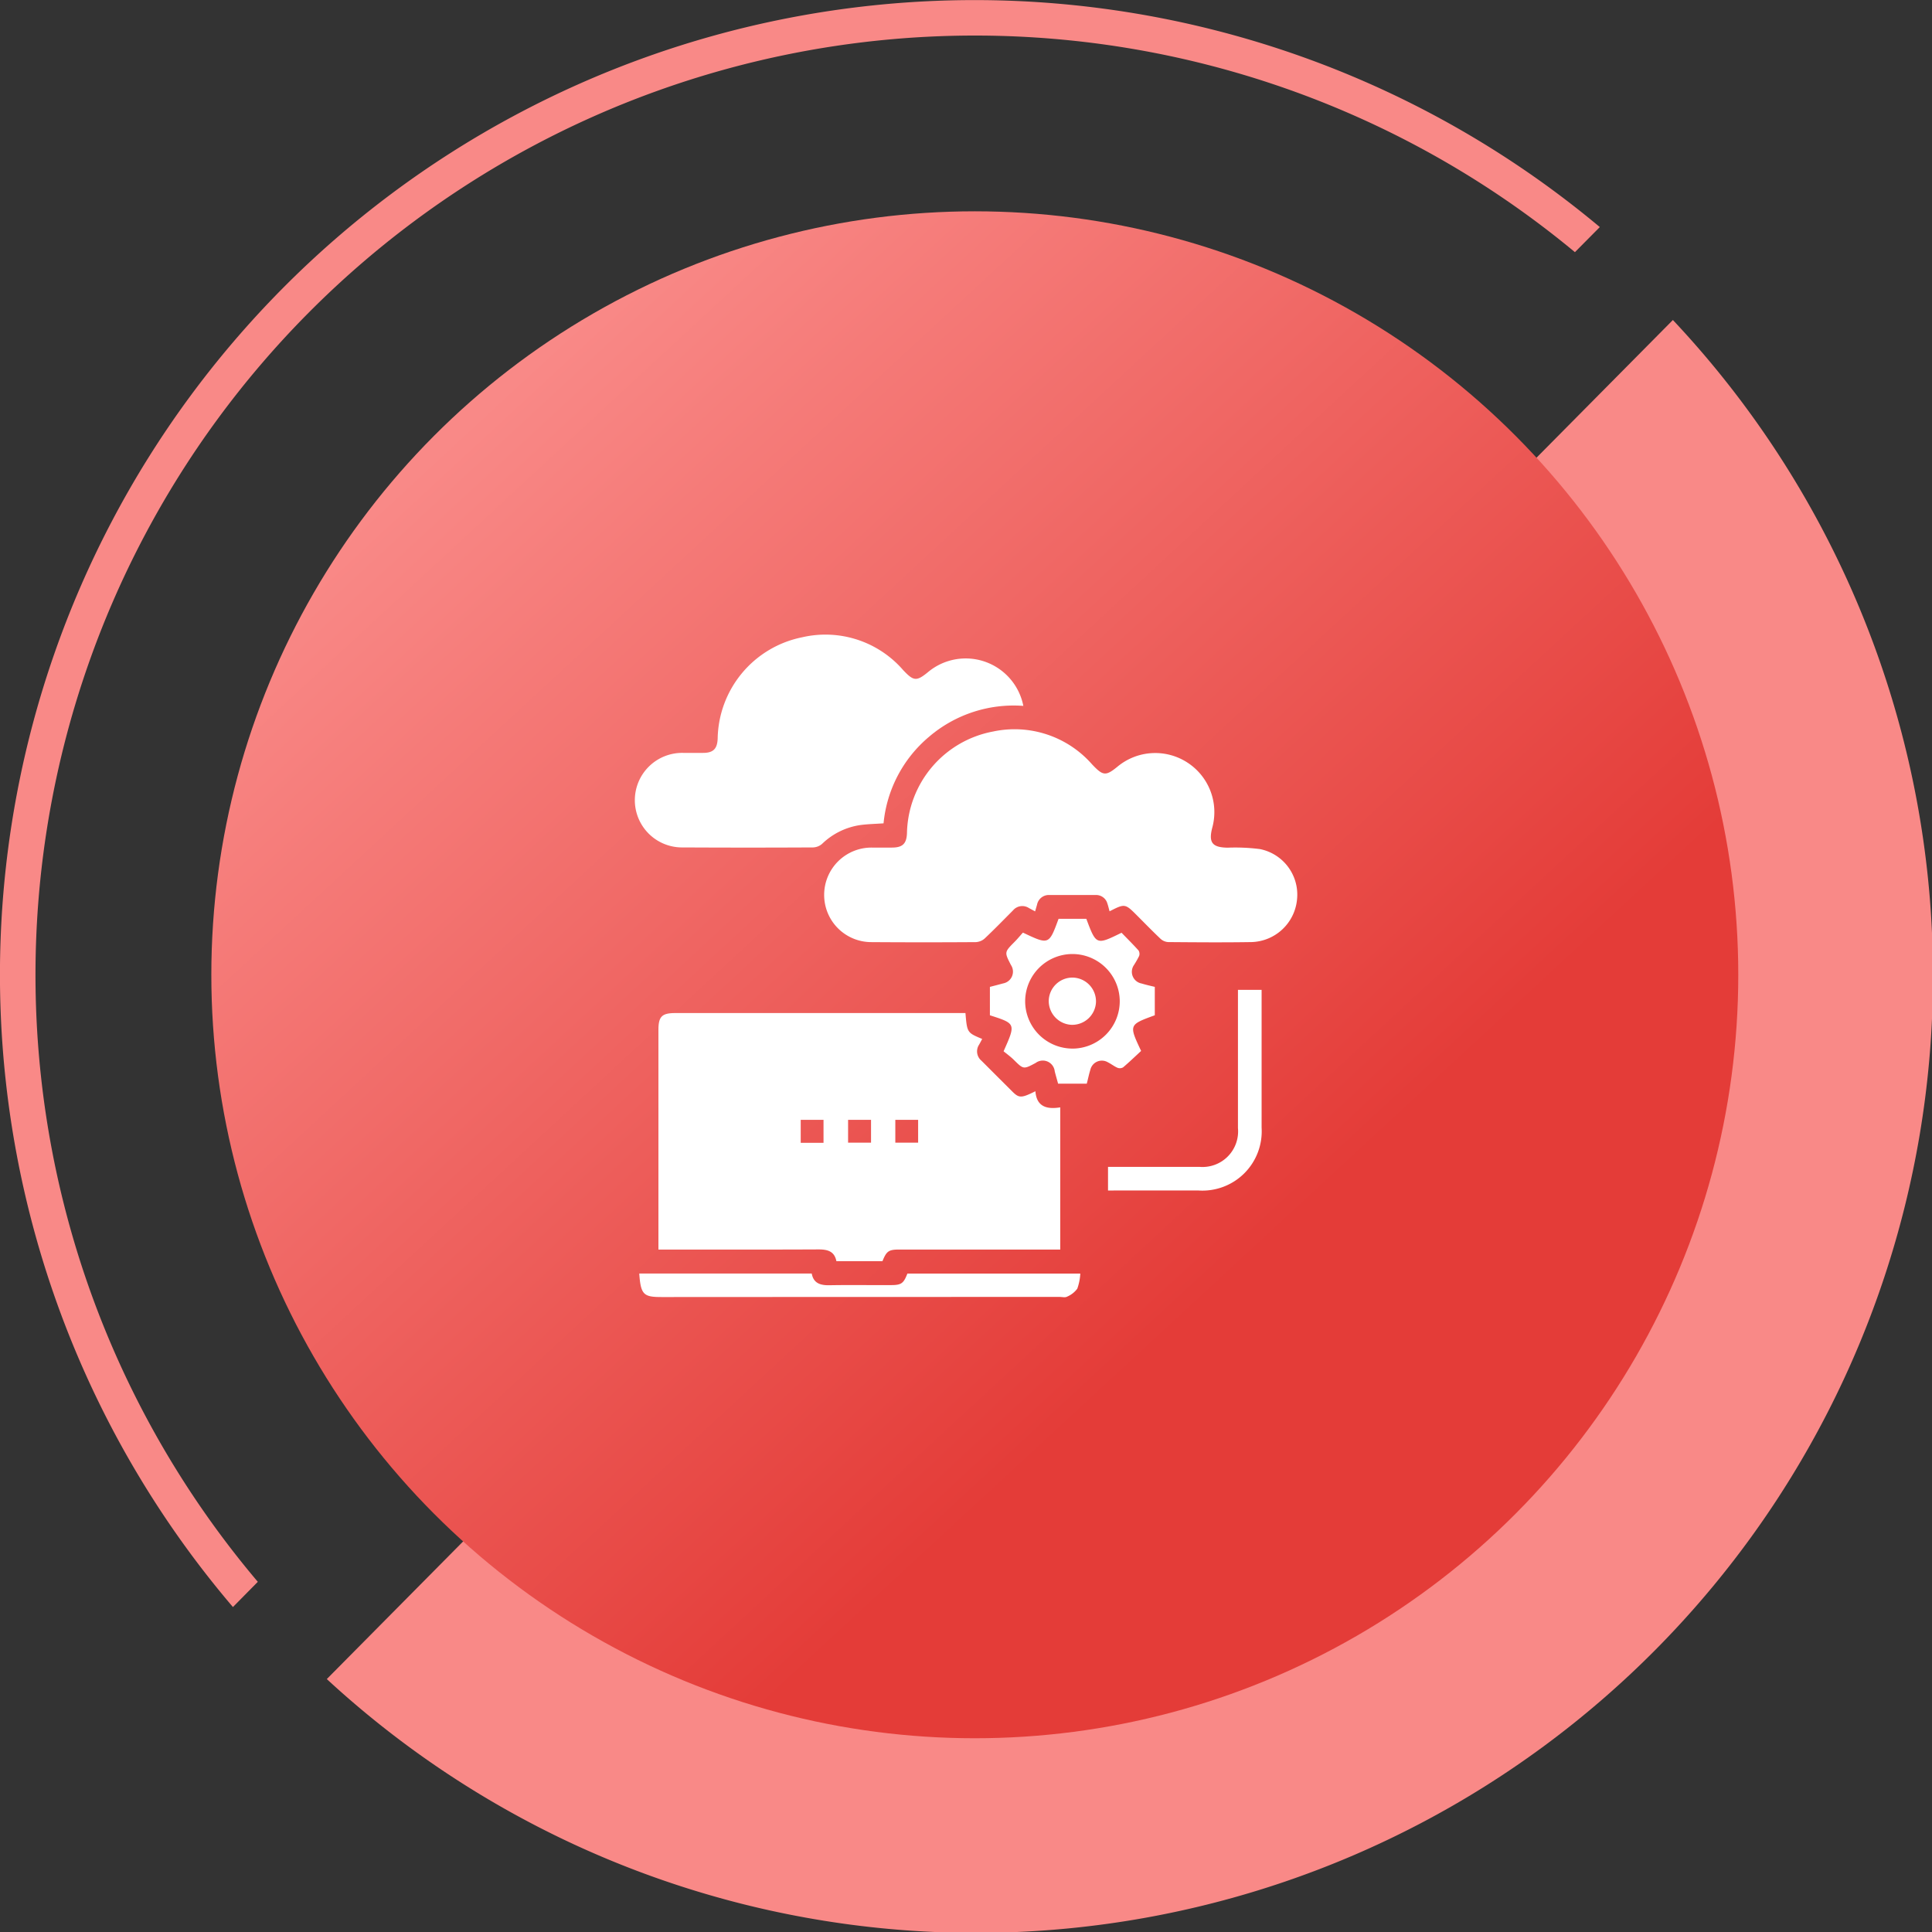<svg xmlns="http://www.w3.org/2000/svg" xmlns:xlink="http://www.w3.org/1999/xlink" width="84.71" height="84.71" viewBox="0 0 84.71 84.71">
  <rect x="0" y="0" width="84.71" height="84.71" fill="#333333" stroke="none"/>
  <defs>
    <linearGradient id="linear-gradient" x1="0.168" y1="0.142" x2="0.675" y2="0.69" gradientUnits="objectBoundingBox">
      <stop offset="0" stop-color="#f98987"/>
      <stop offset="1" stop-color="#e43c38"/>
    </linearGradient>
  </defs>
  <g id="Group_13497" data-name="Group 13497" transform="translate(-169 -1687.107)">
    <g id="Group_10815" data-name="Group 10815" transform="translate(-787 512.107)">
      <path id="Path_12821" data-name="Path 12821" d="M347.455,259.925a41.189,41.189,0,0,1,57.75-58.3l1.091-1.1a42.733,42.733,0,0,0-59.932,60.506Z" transform="translate(619.849 984.431)" fill="#f98987"/>
      <path id="Path_12822" data-name="Path 12822" d="M350.48,264.189A41.961,41.961,0,0,0,409.5,204.6Z" transform="translate(619.849 984.431)" fill="#f98987"/>
      <circle id="Ellipse_3319" data-name="Ellipse 3319" cx="33.475" cy="33.475" r="33.475" transform="translate(965.266 1184.265)" fill="url(#linear-gradient)"/>
    </g>
    <g id="Group_10824" data-name="Group 10824" transform="translate(854.123 1543.017)">
      <path id="Path_12839" data-name="Path 12839" d="M-631.86,363.555c.073.856.073.856.734,1.132-.046.084-.089.168-.136.25a.531.531,0,0,0,.1.7c.451.45.9.9,1.352,1.35.3.3.4.3,1.017-.008.052.689.512.8,1.089.707v6.234h-7.044c-.477,0-.569.063-.751.51h-2.02c-.086-.441-.394-.517-.794-.515-2.2.011-4.406.005-6.609.005h-.4v-.36q0-4.632,0-9.264c0-.594.151-.745.746-.745h12.715Zm-7.223,4.679v1.006h1v-1.006Zm3.083,0h-1.006v1H-636Zm1.065,1h1v-1h-1Z" transform="translate(-10.932 -175.043)" fill="#fff"/>
      <path id="Path_12840" data-name="Path 12840" d="M-548.929,227.8c-.036-.129-.059-.235-.094-.335a.513.513,0,0,0-.507-.38c-.68,0-1.361,0-2.041,0a.525.525,0,0,0-.538.425l-.085.293c-.1-.054-.185-.1-.268-.144a.531.531,0,0,0-.7.1c-.411.413-.818.832-1.242,1.232a.63.63,0,0,1-.39.16q-2.284.016-4.568,0a2.068,2.068,0,0,1-2.081-2.078,2.074,2.074,0,0,1,2.093-2.067c.292,0,.583,0,.875,0,.472,0,.646-.171.663-.636a4.627,4.627,0,0,1,3.775-4.453,4.518,4.518,0,0,1,4.345,1.445c.476.5.591.521,1.117.09a2.59,2.59,0,0,1,3.051-.179,2.589,2.589,0,0,1,1.1,2.852c-.174.66-.005.875.67.885a8.552,8.552,0,0,1,1.419.062,2.036,2.036,0,0,1,1.625,2.212,2.064,2.064,0,0,1-1.992,1.865c-1.22.02-2.441.01-3.661,0A.543.543,0,0,1-546.7,229c-.353-.334-.691-.683-1.035-1.027C-548.247,227.46-548.263,227.458-548.929,227.8Z" transform="translate(-87.544 -43.753)" fill="#fff"/>
      <path id="Path_12841" data-name="Path 12841" d="M-640.254,175.04a5.709,5.709,0,0,0-4.129,1.35,5.661,5.661,0,0,0-2,3.8c-.351.024-.683.031-1.011.074a3.039,3.039,0,0,0-1.685.827.635.635,0,0,1-.392.155q-2.85.015-5.7,0a2.071,2.071,0,0,1-2.117-2.073,2.075,2.075,0,0,1,2.12-2.072c.291,0,.583,0,.875,0,.444,0,.62-.18.637-.629a4.612,4.612,0,0,1,3.705-4.44,4.508,4.508,0,0,1,4.43,1.442c.457.484.583.5,1.095.079A2.576,2.576,0,0,1-640.254,175.04Z" transform="translate(0)" fill="#fff"/>
      <path id="Path_12842" data-name="Path 12842" d="M-476,316.376c1.141.541,1.141.541,1.563-.606h1.216c.435,1.157.435,1.157,1.545.612.242.249.5.505.745.777a.282.282,0,0,1,.025.244,4.429,4.429,0,0,1-.224.393.521.521,0,0,0,.332.811c.186.056.376.1.58.148V320c-1.14.417-1.14.417-.6,1.564-.249.23-.512.484-.79.72a.283.283,0,0,1-.244.019c-.147-.063-.276-.168-.421-.24a.518.518,0,0,0-.771.328c-.062.195-.1.4-.157.608h-1.257c-.047-.173-.1-.356-.147-.538a.526.526,0,0,0-.838-.37c-.534.286-.531.283-.959-.139-.145-.143-.313-.263-.446-.373.54-1.212.54-1.212-.6-1.578v-1.245c.192-.05.388-.1.581-.153a.524.524,0,0,0,.34-.809c-.288-.562-.286-.56.156-1.008C-476.243,316.66-476.128,316.516-476,316.376Zm2.174,5.086a2.079,2.079,0,0,0,2.071-2.085,2.077,2.077,0,0,0-2.093-2.062,2.076,2.076,0,0,0-2.054,2.068A2.077,2.077,0,0,0-473.83,321.461Z" transform="translate(-164.272 -131.395)" fill="#fff"/>
      <path id="Path_12843" data-name="Path 12843" d="M-655.037,495.441h7.562c.08.432.383.521.785.513.9-.017,1.792,0,2.689-.006.453,0,.553-.071.72-.506h7.581a2.278,2.278,0,0,1-.132.664,1.083,1.083,0,0,1-.452.351c-.084.045-.212.01-.32.01q-8.714,0-17.428.005C-654.843,496.474-654.971,496.382-655.037,495.441Z" transform="translate(-2.057 -295.512)" fill="#fff"/>
      <path id="Path_12844" data-name="Path 12844" d="M-417.616,360.553v-1.037h.347q1.83,0,3.661,0a1.561,1.561,0,0,0,1.689-1.7q0-2.85,0-5.7v-.362h1.037v.343q0,2.85,0,5.7a2.6,2.6,0,0,1-2.763,2.755q-1.814,0-3.628,0Z" transform="translate(-218.925 -164.264)" fill="#fff"/>
      <path id="Path_12845" data-name="Path 12845" d="M-447.639,346.6a1.04,1.04,0,0,1,1.053-1.009,1.044,1.044,0,0,1,1.018,1.078,1.044,1.044,0,0,1-1.07.993A1.046,1.046,0,0,1-447.639,346.6Z" transform="translate(-191.501 -158.638)" fill="#fff"/>
    </g>
  </g>
</svg>
